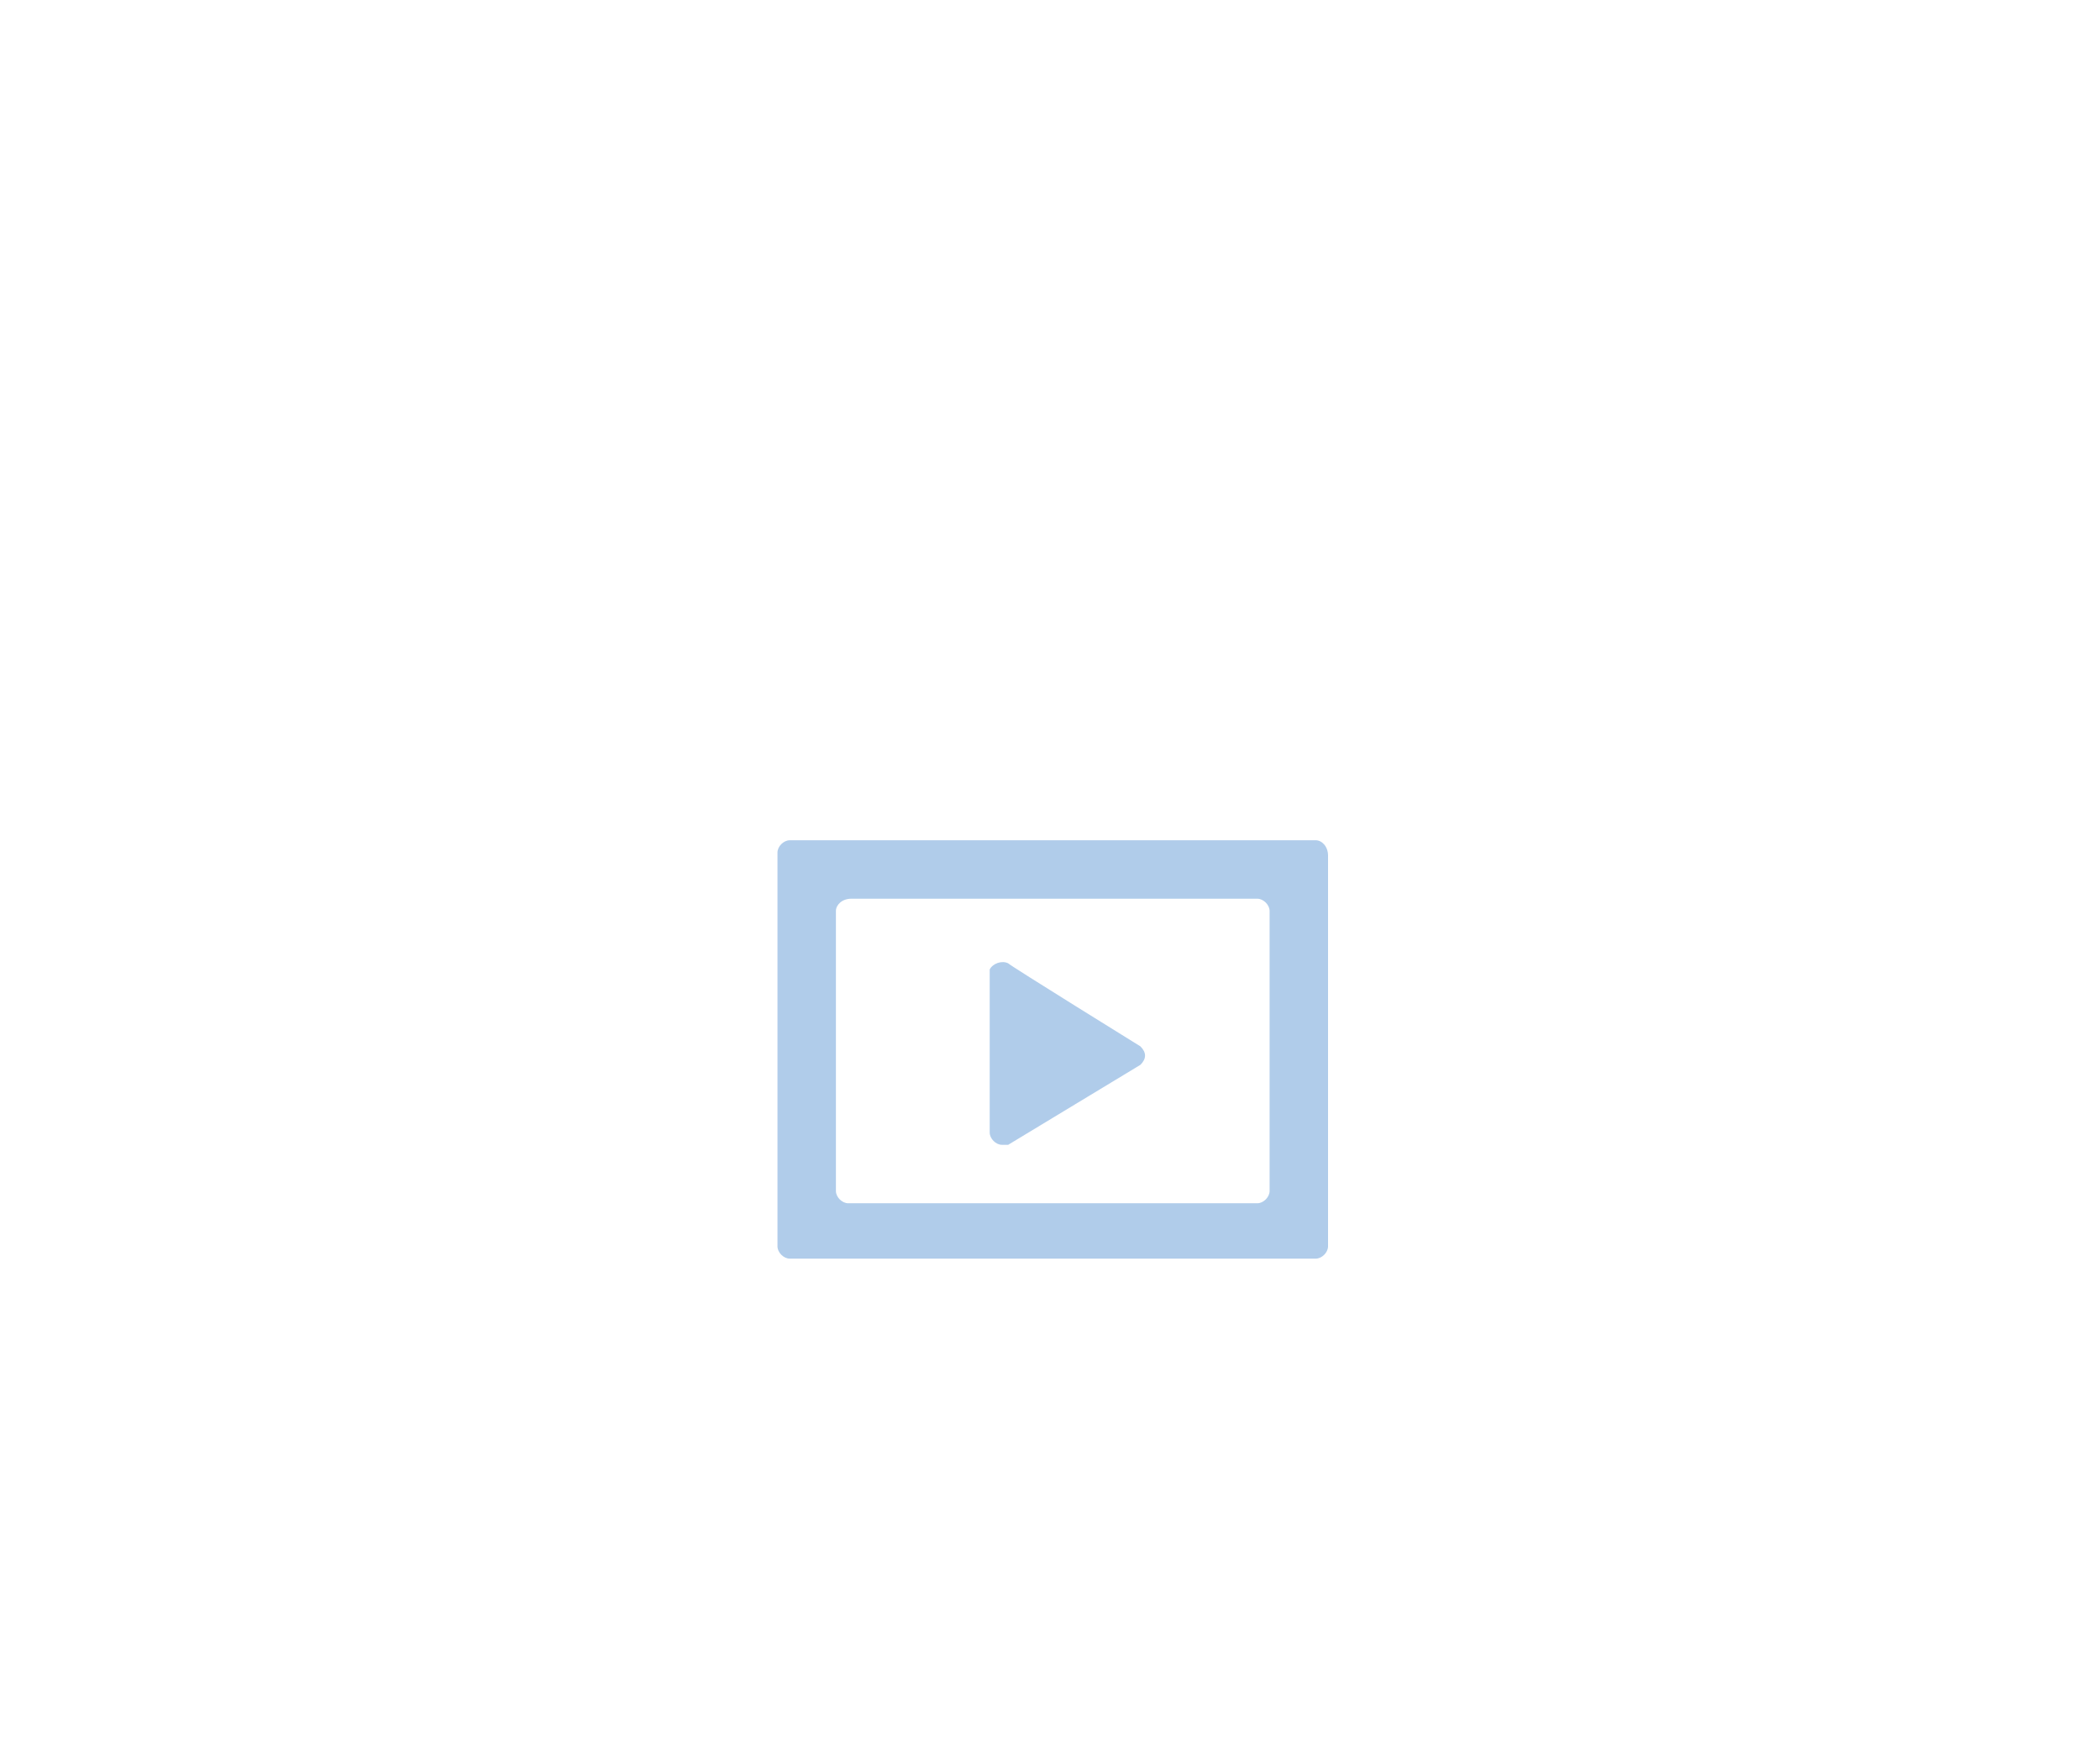 <?xml version="1.0" encoding="UTF-8"?>
<svg width="300px" height="250px" viewBox="0 0 300 250" version="1.1" xmlns="http://www.w3.org/2000/svg" xmlns:xlink="http://www.w3.org/1999/xlink">
    <!-- Generator: Sketch 62 (91390) - https://sketch.com -->
    <title>video 2</title>
    <desc>Created with Sketch.</desc>
    <g id="video-2" stroke="none" stroke-width="1" fill="none" fill-rule="evenodd">
        <g id="video" transform="translate(111, 120)" fill="#B0CCEA">
            <path d="M70.372,50.11 C70.372,50.989 69.493,51.867 68.614,51.867 L10.174,51.867 C9.295,51.867 8.416,50.989 8.416,50.11 L8.416,10.124 C8.416,9.246 9.295,8.367 10.613,8.367 L68.614,8.367 C69.493,8.367 70.372,9.246 70.372,10.124 L70.372,50.11 L70.372,50.11 Z M76.963,0.018 L1.825,0.018 C0.946,0.018 0.068,0.897 0.068,1.776 L0.068,58.019 C0.068,58.898 0.946,59.777 1.825,59.777 L76.963,59.777 C77.841,59.777 78.72,58.898 78.72,58.019 L78.72,2.215 C78.72,0.897 77.841,0.018 76.963,0.018 L76.963,0.018 Z" id="Fill-4"></path>
            <path d="M51.917,32.094 C52.796,31.216 52.796,30.337 51.917,29.458 L51.917,29.458 C51.917,29.458 33.462,18.034 33.023,17.594 L33.023,17.594 C32.144,17.155 30.826,17.594 30.386,18.473 L30.386,18.912 L30.386,41.761 C30.386,42.64 31.265,43.519 32.144,43.519 C32.583,43.519 32.583,43.519 33.023,43.519 L51.917,32.094 Z" id="Fill-1"></path>
        </g>
    </g>
</svg>